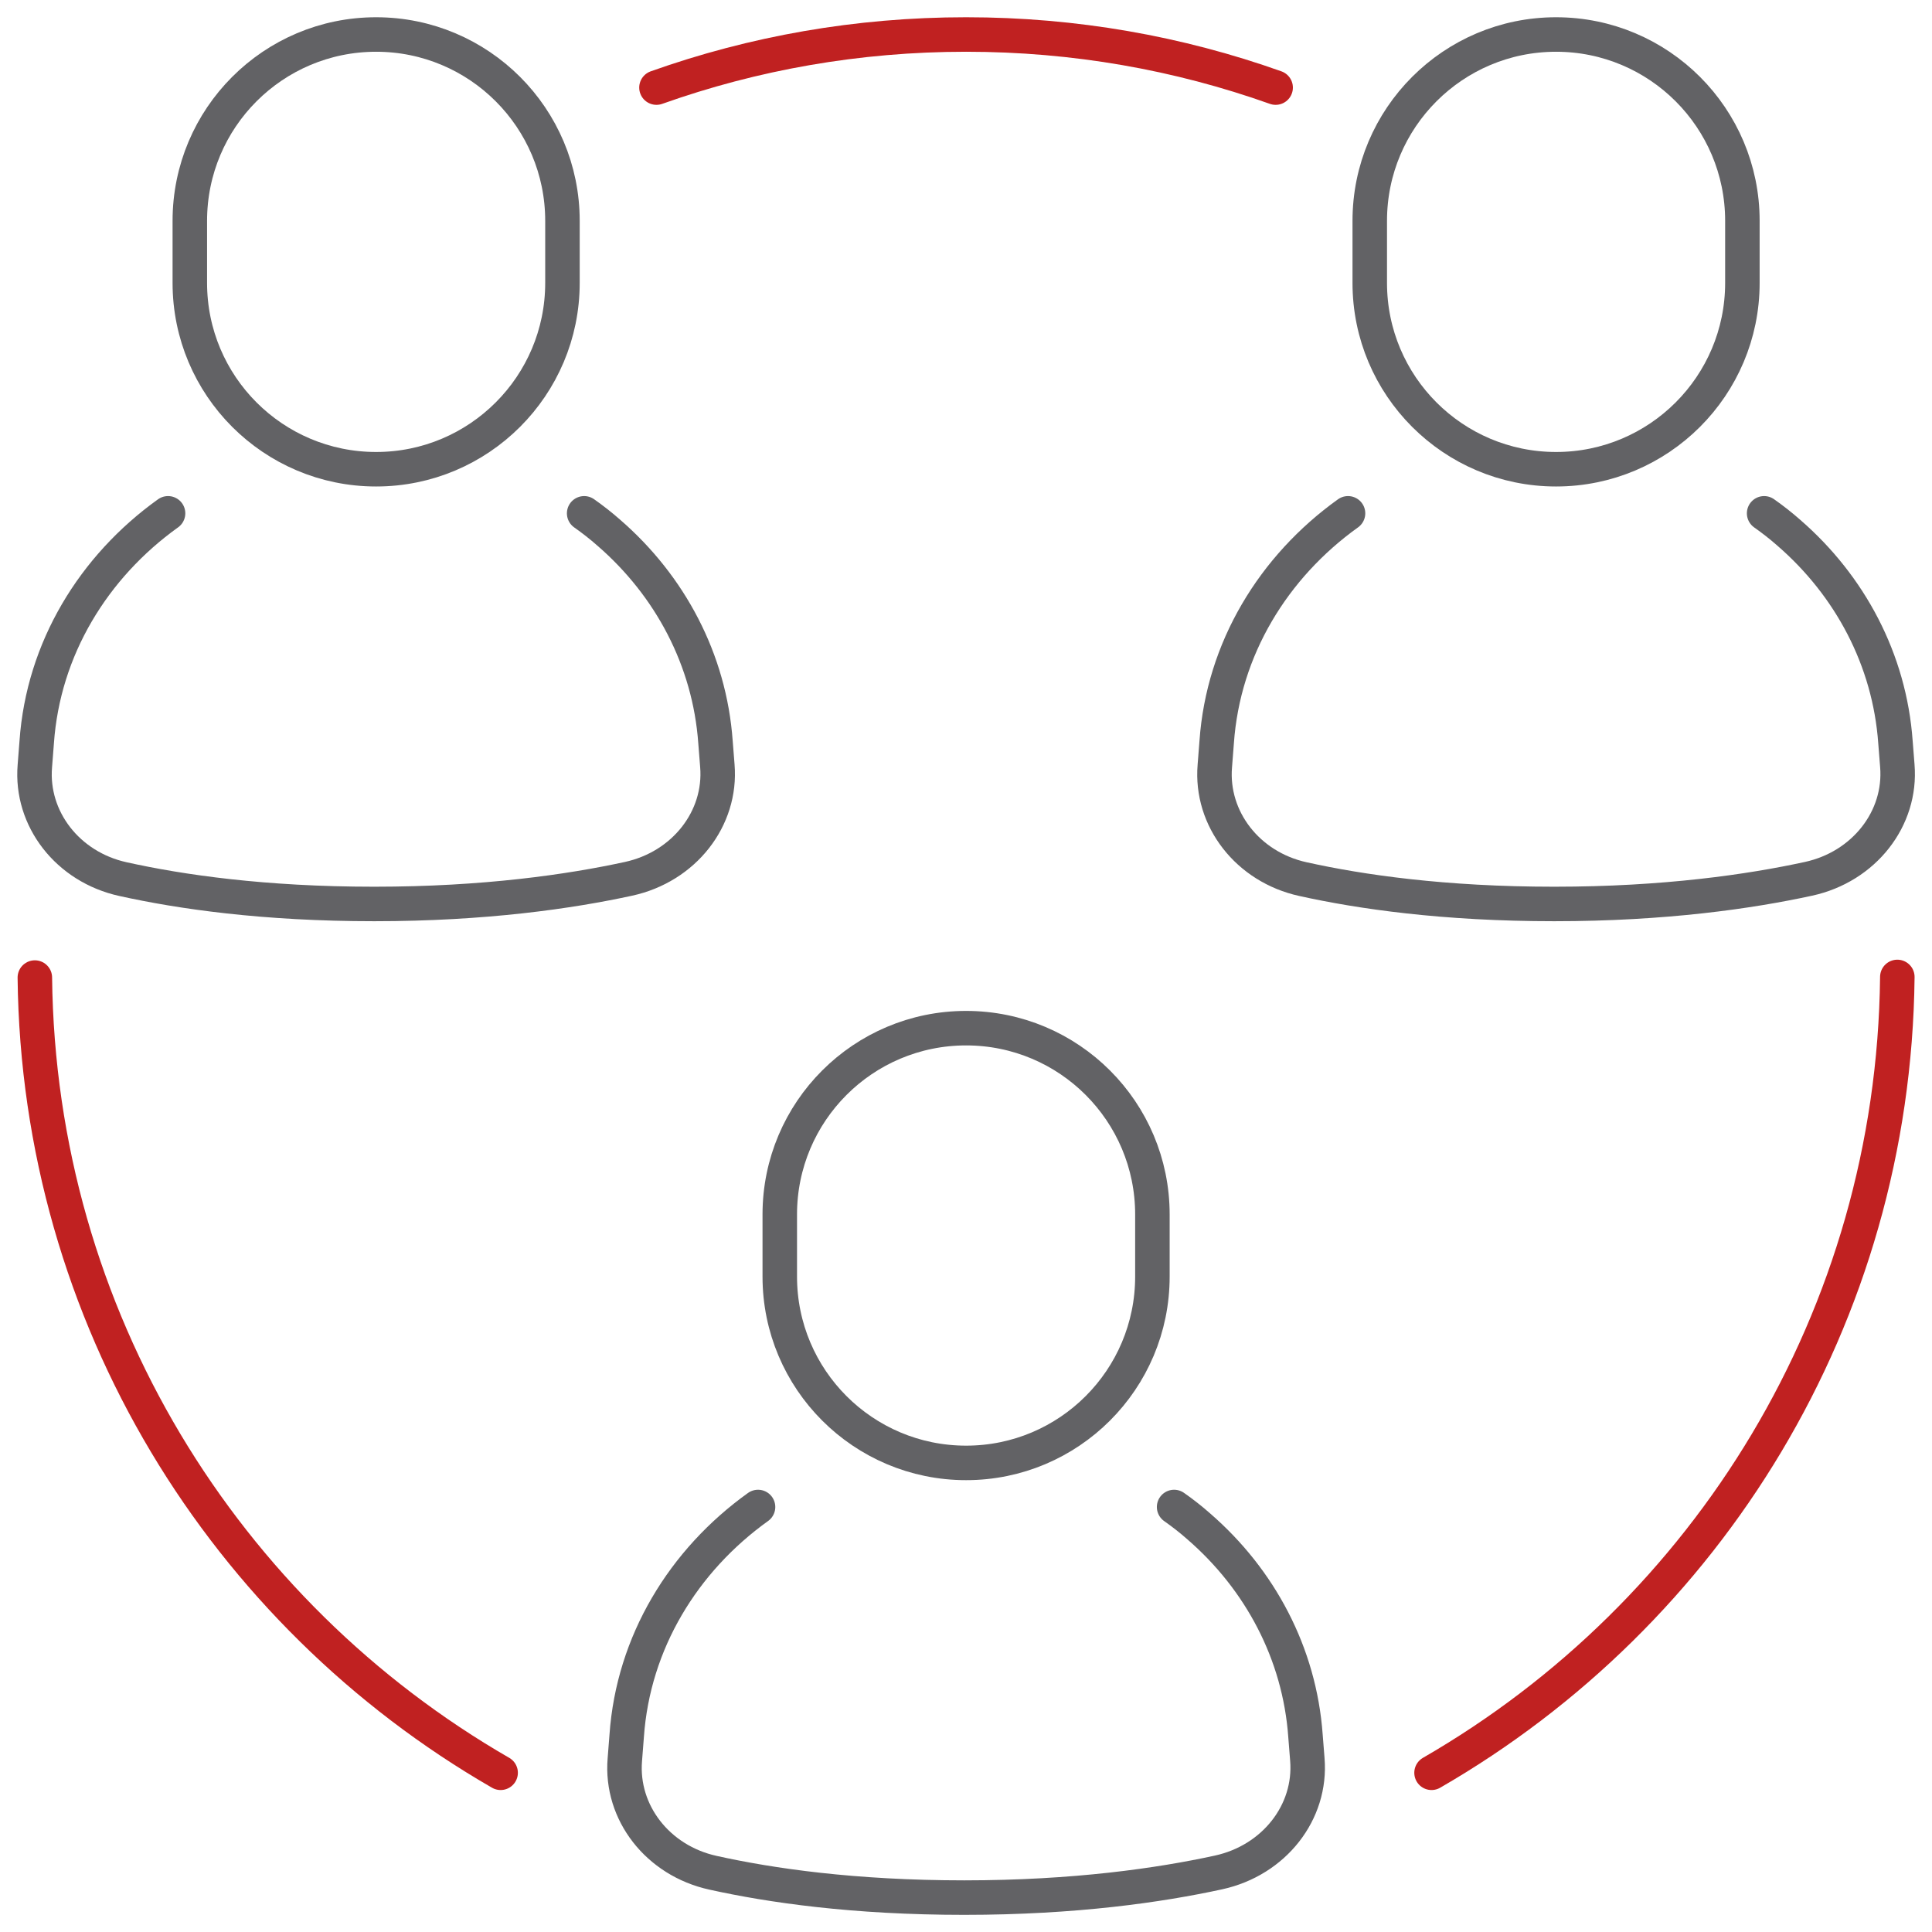 <svg width="56" height="56" viewBox="0 0 56 56" fill="none" xmlns="http://www.w3.org/2000/svg">
<path d="M16.932 14.879C17.175 15.05 17.418 15.239 17.652 15.446C19.416 16.976 20.568 19.118 20.739 21.512L20.793 22.196C20.919 23.726 19.83 25.122 18.219 25.473C16.527 25.841 14.052 26.202 10.848 26.202C7.643 26.202 5.231 25.851 3.566 25.482C1.964 25.131 0.884 23.735 1.01 22.205L1.064 21.512C1.253 18.803 2.711 16.427 4.871 14.879" stroke="#626265" stroke-linecap="round" stroke-linejoin="round"/>
<path d="M10.902 13.601C7.919 13.601 5.502 11.183 5.502 8.201V6.401C5.502 3.418 7.919 1 10.902 1C13.885 1 16.303 3.418 16.303 6.401V8.201C16.303 11.183 13.885 13.601 10.902 13.601Z" stroke="#626265" stroke-linecap="round" stroke-linejoin="round"/>
<path d="M51.134 14.879C51.377 15.05 51.62 15.239 51.854 15.446C53.618 16.976 54.77 19.118 54.941 21.512L54.995 22.196C55.121 23.726 54.032 25.122 52.421 25.473C50.729 25.841 48.254 26.202 45.05 26.202C41.846 26.202 39.433 25.851 37.768 25.482C36.166 25.131 35.086 23.735 35.212 22.205L35.266 21.512C35.455 18.803 36.913 16.427 39.073 14.879" stroke="#626265" stroke-linecap="round" stroke-linejoin="round"/>
<path d="M45.103 13.601C42.121 13.601 39.703 11.183 39.703 8.201V6.401C39.703 3.418 42.121 1 45.103 1C48.086 1 50.504 3.418 50.504 6.401V8.201C50.504 11.183 48.086 13.601 45.103 13.601Z" stroke="#626265" stroke-linecap="round" stroke-linejoin="round"/>
<path d="M34.032 43.681C34.276 43.852 34.519 44.041 34.752 44.248C36.517 45.778 37.669 47.92 37.84 50.314L37.894 50.998C38.02 52.528 36.931 53.923 35.319 54.274C33.627 54.643 31.152 55.003 27.948 55.003C24.744 55.003 22.332 54.652 20.667 54.283C19.065 53.932 17.985 52.537 18.111 51.007L18.165 50.314C18.354 47.605 19.812 45.229 21.972 43.681" stroke="#626265" stroke-linecap="round" stroke-linejoin="round"/>
<path d="M28.003 42.403C25.02 42.403 22.602 39.985 22.602 37.002V35.202C22.602 32.219 25.02 29.802 28.003 29.802C30.986 29.802 33.403 32.219 33.403 35.202V37.002C33.403 39.985 30.986 42.403 28.003 42.403Z" stroke="#626265" stroke-linecap="round" stroke-linejoin="round"/>
<path d="M1.01 28.335C1.118 38.191 6.518 46.777 14.511 51.385" stroke="#C02121" stroke-linecap="round" stroke-linejoin="round"/>
<path d="M54.995 28.317V28.326C54.887 38.191 49.496 46.768 41.494 51.385" stroke="#C02121" stroke-linecap="round" stroke-linejoin="round"/>
<path d="M19.028 2.539C21.837 1.54 24.852 1 28.002 1C31.152 1 34.167 1.54 36.975 2.539" stroke="#C02121" stroke-linecap="round" stroke-linejoin="round"/>
</svg>
